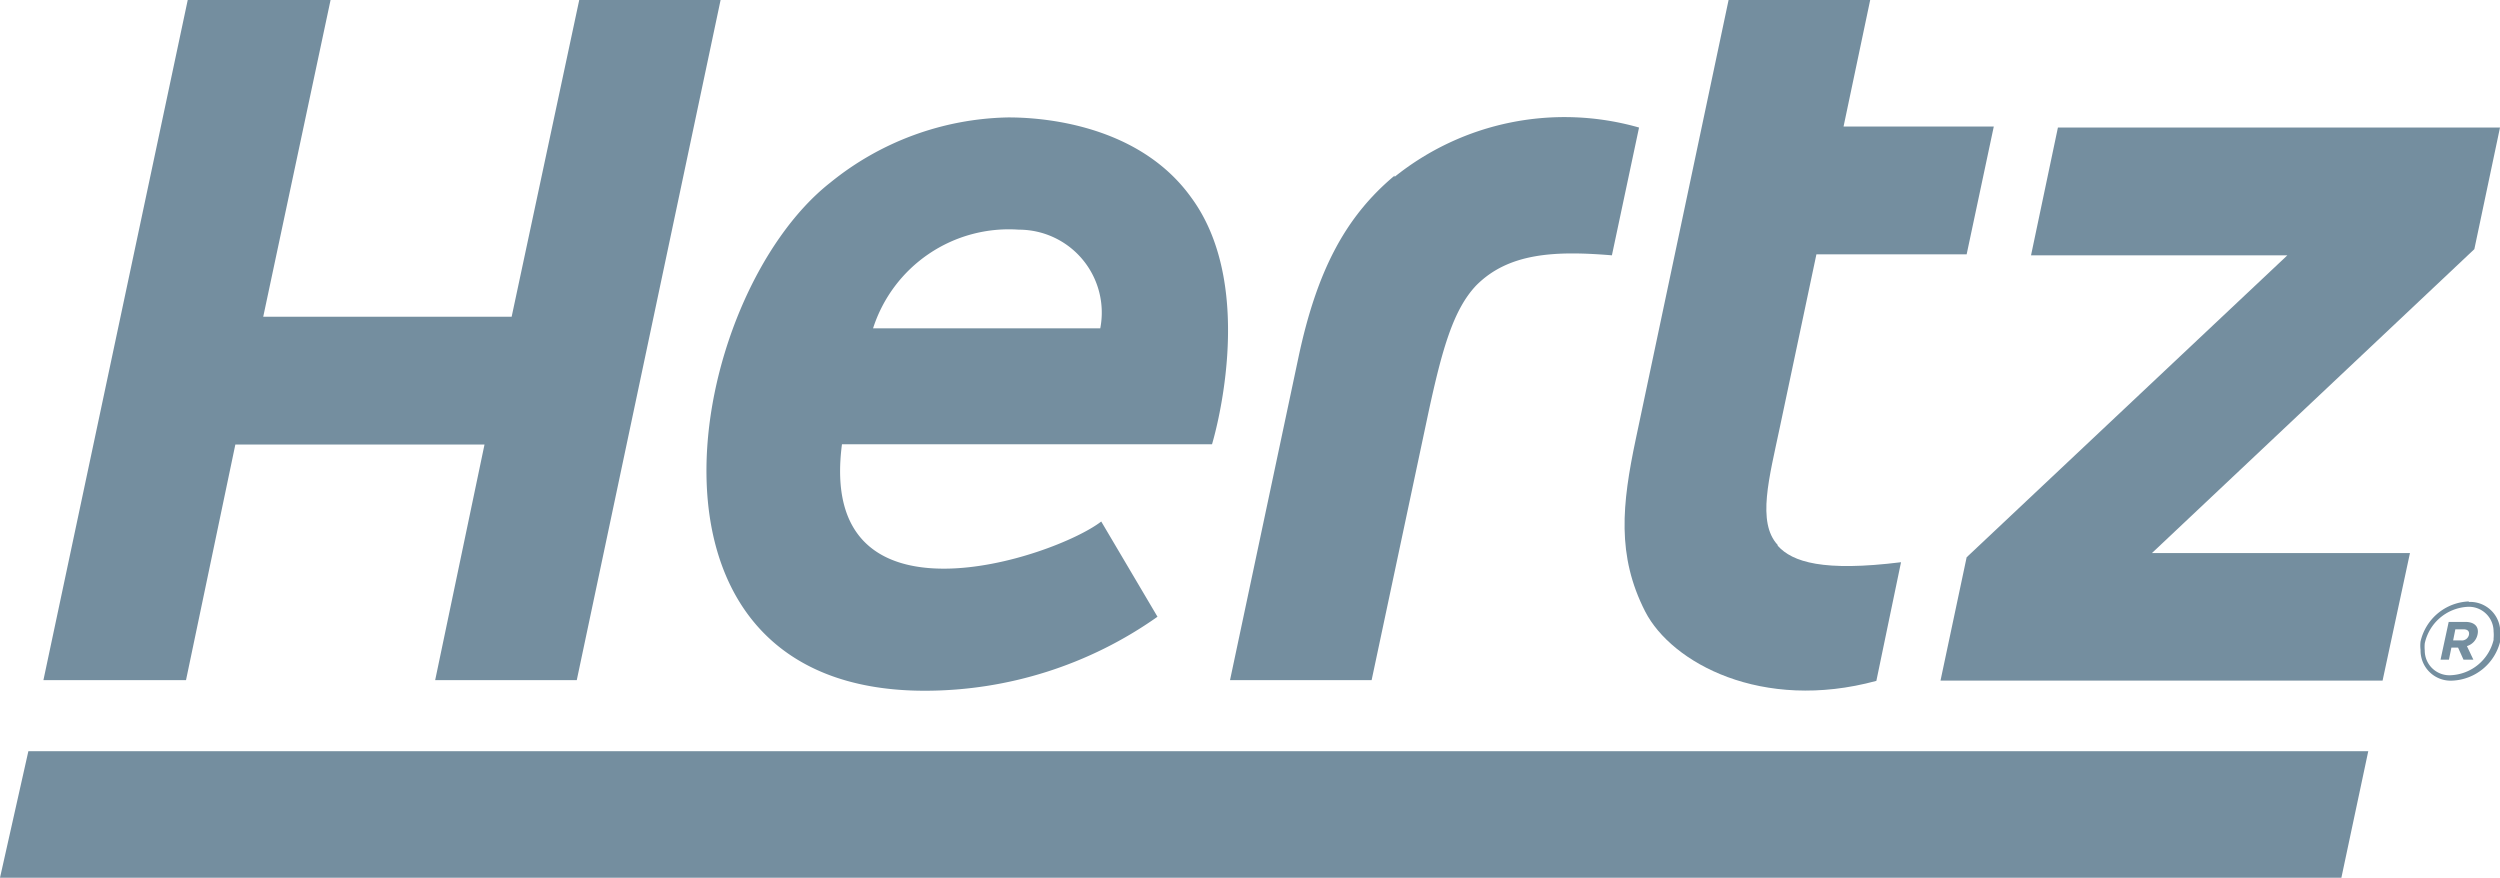 <svg xmlns="http://www.w3.org/2000/svg" viewBox="0 0 101.34 35.58"><defs><style>.cls-1{fill:#748e9f;}</style></defs><g><g><g><g><g><path class="cls-1" d="M94.91,35.58H0l1.15-5.13H96Z"/></g><g><g><g><path class="cls-1" d="M100.07,24.38h0A2.09,2.09,0,0,0,98.12,26a1.37,1.37,0,0,0,0,.34h0a1.22,1.22,0,0,0,1.29,1.25h0a2.09,2.09,0,0,0,1.94-1.6,2,2,0,0,0,0-.33,1.22,1.22,0,0,0-1.27-1.26m1,1.54a1.87,1.87,0,0,1-1.72,1.43h0a1,1,0,0,1-1.07-1,1.5,1.5,0,0,1,0-.29A1.88,1.88,0,0,1,100,24.6a1,1,0,0,1,1.08,1,1.49,1.49,0,0,1,0,.28"/></g><g><path class="cls-1" d="M99.94,25.21h-.68l-.33,1.53h.34l.1-.49h.27l.22.49h.4l-.26-.55a.62.62,0,0,0,.43-.47c.07-.32-.13-.51-.49-.51m.14.53a.29.29,0,0,1-.31.22h-.33l.09-.45h.33c.17,0,.25.08.22.23"/></g><g><path class="cls-1" d="M72.06,22.09c-.85-.92-.34-2.73.09-4.78l1.48-7h6.09l1.1-5.18H74.73L75.81,0H70.07L66.31,17.79c-.56,2.65-.78,4.73.38,7,1.07,2.08,4.73,4.07,9.37,2.81l1-4.81c-3.14.39-4.4,0-5-.67"/></g><g><path class="cls-1" d="M23.48,0,20.74,12.84H10.67L13.4,0H7.61L1.76,27.57H7.54l2-9.55H19.64l-2,9.55h5.74L29.21,0Z"/></g><g><path class="cls-1" d="M56.53,7.12c-2,1.67-3.15,3.87-3.89,7.34L49.86,27.57H55.6l2.31-10.88c.55-2.54,1-4.13,1.92-5.11,1.32-1.34,3.22-1.42,5.51-1.23l1.1-5.18a11,11,0,0,0-9.91,2"/></g><g><path class="cls-1" d="M101.34,5.17H83.42l-1.09,5.18H92.72l-13,12.24-1.06,5H96.58l1.11-5.17H87.23L100.3,10.1Z"/></g><g><path class="cls-1" d="M40.86,4.76a11.77,11.77,0,0,0-7.2,2.64C27.79,12,24.87,28,37.49,28A16.35,16.35,0,0,0,46.92,25l-2.28-3.86c-1.91,1.47-11.53,4.67-10.51-3.13h15s1.92-6.25-.84-10C46,4.81,41.65,4.76,40.86,4.76m3.74,8.55H35.39a5.78,5.78,0,0,1,5.91-4,3.36,3.36,0,0,1,3.3,4"/></g></g></g></g></g></g></g></svg>